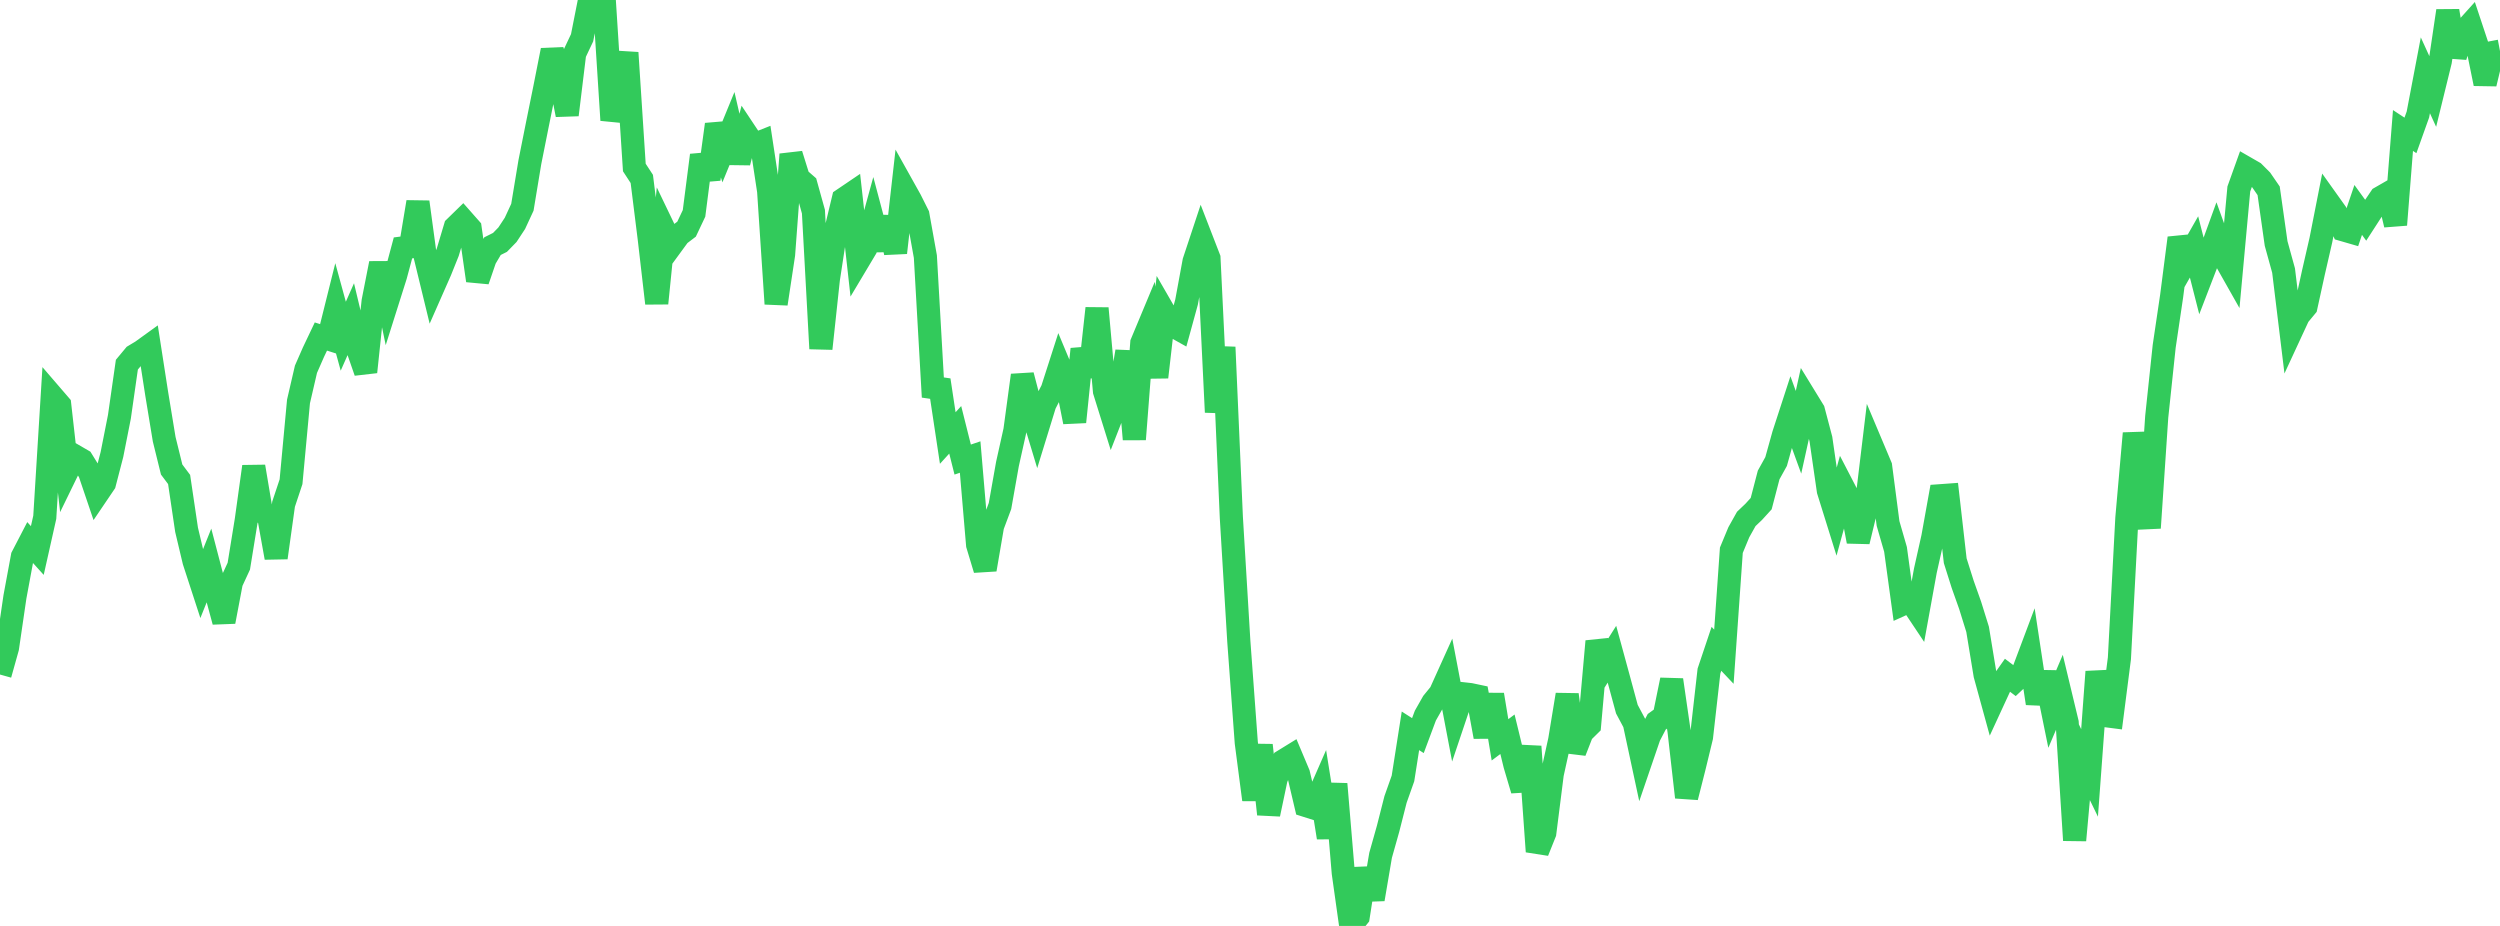 <?xml version="1.0" standalone="no"?>
<!DOCTYPE svg PUBLIC "-//W3C//DTD SVG 1.1//EN" "http://www.w3.org/Graphics/SVG/1.1/DTD/svg11.dtd">

<svg width="135" height="50" viewBox="0 0 135 50" preserveAspectRatio="none" 
  xmlns="http://www.w3.org/2000/svg"
  xmlns:xlink="http://www.w3.org/1999/xlink">


<polyline points="0.0, 36.425 0.403, 34.985 0.806, 32.233 1.209, 30.058 1.612, 29.281 2.015, 29.728 2.418, 27.932 2.821, 21.397 3.224, 21.865 3.627, 25.446 4.03, 24.619 4.433, 24.853 4.836, 25.503 5.239, 26.692 5.642, 26.097 6.045, 24.543 6.448, 22.506 6.851, 19.692 7.254, 19.208 7.657, 18.965 8.06, 18.674 8.463, 21.27 8.866, 23.718 9.269, 25.354 9.672, 25.892 10.075, 28.61 10.478, 30.305 10.881, 31.543 11.284, 30.537 11.687, 32.076 12.09, 33.569 12.493, 31.444 12.896, 30.573 13.299, 28.09 13.701, 25.195 14.104, 27.59 14.507, 27.877 14.91, 30.116 15.313, 27.225 15.716, 26.013 16.119, 21.678 16.522, 19.939 16.925, 19.02 17.328, 18.172 17.731, 18.3 18.134, 16.683 18.537, 18.155 18.94, 17.242 19.343, 18.924 19.746, 20.085 20.149, 16.271 20.552, 14.221 20.955, 16.166 21.358, 14.891 21.761, 13.387 22.164, 13.334 22.567, 10.909 22.97, 13.881 23.373, 15.538 23.776, 14.623 24.179, 13.618 24.582, 12.27 24.985, 11.877 25.388, 12.334 25.791, 15.15 26.194, 13.972 26.597, 13.291 27.0, 13.089 27.403, 12.675 27.806, 12.062 28.209, 11.191 28.612, 8.758 29.015, 6.739 29.418, 4.752 29.821, 2.712 30.224, 4.114 30.627, 6.202 31.03, 2.893 31.433, 2.039 31.836, 0.0 32.239, 0.115 32.642, 0.188 33.045, 6.488 33.448, 4.97 33.851, 2.848 34.254, 9.045 34.657, 9.662 35.06, 12.891 35.463, 16.378 35.866, 12.393 36.269, 13.232 36.672, 12.681 37.075, 12.374 37.478, 11.522 37.881, 8.383 38.284, 9.676 38.687, 6.72 39.09, 8.007 39.493, 7.025 39.896, 8.774 40.299, 7.218 40.701, 7.822 41.104, 7.663 41.507, 10.317 41.91, 16.406 42.313, 13.741 42.716, 8.336 43.119, 9.626 43.522, 9.978 43.925, 11.428 44.328, 18.826 44.731, 15.079 45.134, 12.439 45.537, 10.76 45.94, 10.487 46.343, 14.1 46.746, 13.425 47.149, 11.957 47.552, 13.474 47.955, 11.737 48.358, 13.646 48.761, 10.082 49.164, 10.804 49.567, 11.609 49.97, 13.855 50.373, 20.926 50.776, 20.985 51.179, 23.653 51.582, 23.21 51.985, 24.817 52.388, 24.68 52.791, 29.418 53.194, 30.754 53.597, 28.403 54.0, 27.326 54.403, 25.054 54.806, 23.244 55.209, 20.265 55.612, 21.805 56.015, 23.138 56.418, 21.83 56.821, 21.046 57.224, 19.793 57.627, 20.759 58.03, 22.785 58.433, 18.852 58.836, 20.324 59.239, 16.65 59.642, 21.124 60.045, 22.416 60.448, 21.384 60.851, 18.979 61.254, 23.723 61.657, 18.521 62.06, 17.555 62.463, 20.366 62.866, 16.855 63.269, 17.554 63.672, 17.779 64.075, 16.31 64.478, 14.122 64.881, 12.906 65.284, 13.947 65.687, 22.258 66.09, 18.748 66.493, 27.949 66.896, 34.632 67.299, 40.101 67.701, 43.182 68.104, 40.24 68.507, 43.966 68.91, 42.049 69.313, 41.077 69.716, 40.829 70.119, 41.787 70.522, 43.498 70.925, 43.626 71.328, 42.705 71.731, 45.231 72.134, 42.337 72.537, 47.137 72.94, 50.0 73.343, 49.498 73.746, 46.91 74.149, 48.558 74.552, 46.185 74.955, 44.756 75.358, 43.172 75.761, 42.034 76.164, 39.465 76.567, 39.723 76.97, 38.642 77.373, 37.932 77.776, 37.437 78.179, 36.545 78.582, 38.661 78.985, 37.462 79.388, 37.507 79.791, 37.592 80.194, 39.785 80.597, 37.515 81.0, 39.951 81.403, 39.65 81.806, 41.305 82.209, 42.667 82.612, 40.312 83.015, 45.983 83.418, 44.978 83.821, 41.796 84.224, 39.966 84.627, 37.512 85.03, 40.587 85.433, 39.553 85.836, 39.156 86.239, 34.631 86.642, 35.966 87.045, 35.328 87.448, 36.805 87.851, 38.294 88.254, 39.05 88.657, 40.928 89.06, 39.749 89.463, 38.976 89.866, 38.686 90.269, 36.715 90.672, 39.5 91.075, 43.05 91.478, 41.463 91.881, 39.8 92.284, 36.238 92.687, 35.037 93.09, 35.463 93.493, 29.713 93.896, 28.742 94.299, 28.022 94.701, 27.639 95.104, 27.196 95.507, 25.649 95.91, 24.922 96.313, 23.474 96.716, 22.236 97.119, 23.344 97.522, 21.519 97.925, 22.176 98.328, 23.705 98.731, 26.494 99.134, 27.786 99.537, 26.32 99.94, 27.098 100.343, 29.239 100.746, 27.571 101.149, 24.224 101.552, 25.181 101.955, 28.269 102.358, 29.666 102.761, 32.612 103.164, 32.429 103.567, 33.032 103.97, 30.814 104.373, 29.012 104.776, 26.77 105.179, 26.741 105.582, 30.279 105.985, 31.554 106.388, 32.69 106.791, 33.985 107.194, 36.439 107.597, 37.908 108.0, 37.034 108.403, 36.463 108.806, 36.77 109.209, 36.389 109.612, 35.316 110.015, 37.981 110.418, 36.315 110.821, 38.291 111.224, 37.345 111.627, 39.024 112.03, 45.374 112.433, 40.907 112.836, 41.737 113.239, 36.274 113.642, 38.637 114.045, 38.689 114.448, 35.552 114.851, 27.977 115.254, 23.401 115.657, 26.008 116.06, 28.506 116.463, 22.509 116.866, 18.703 117.269, 15.983 117.672, 12.852 118.075, 14.041 118.478, 13.334 118.881, 14.915 119.284, 13.868 119.687, 12.759 120.09, 13.875 120.493, 14.588 120.896, 10.207 121.299, 9.082 121.701, 9.313 122.104, 9.717 122.507, 10.303 122.91, 13.147 123.313, 14.609 123.716, 17.915 124.119, 17.045 124.522, 16.558 124.925, 14.718 125.328, 12.962 125.731, 10.916 126.134, 11.481 126.537, 12.409 126.94, 12.526 127.343, 11.336 127.746, 11.892 128.149, 11.269 128.552, 10.671 128.955, 10.439 129.358, 12.138 129.761, 7.047 130.164, 7.312 130.567, 6.184 130.97, 4.067 131.373, 4.951 131.776, 3.306 132.179, 0.586 132.582, 3.047 132.985, 1.773 133.388, 1.325 133.791, 2.538 134.194, 4.52 134.597, 2.837 135.0, 2.76" fill="none" stroke="#32ca5b" stroke-width="1.25"/>

</svg>